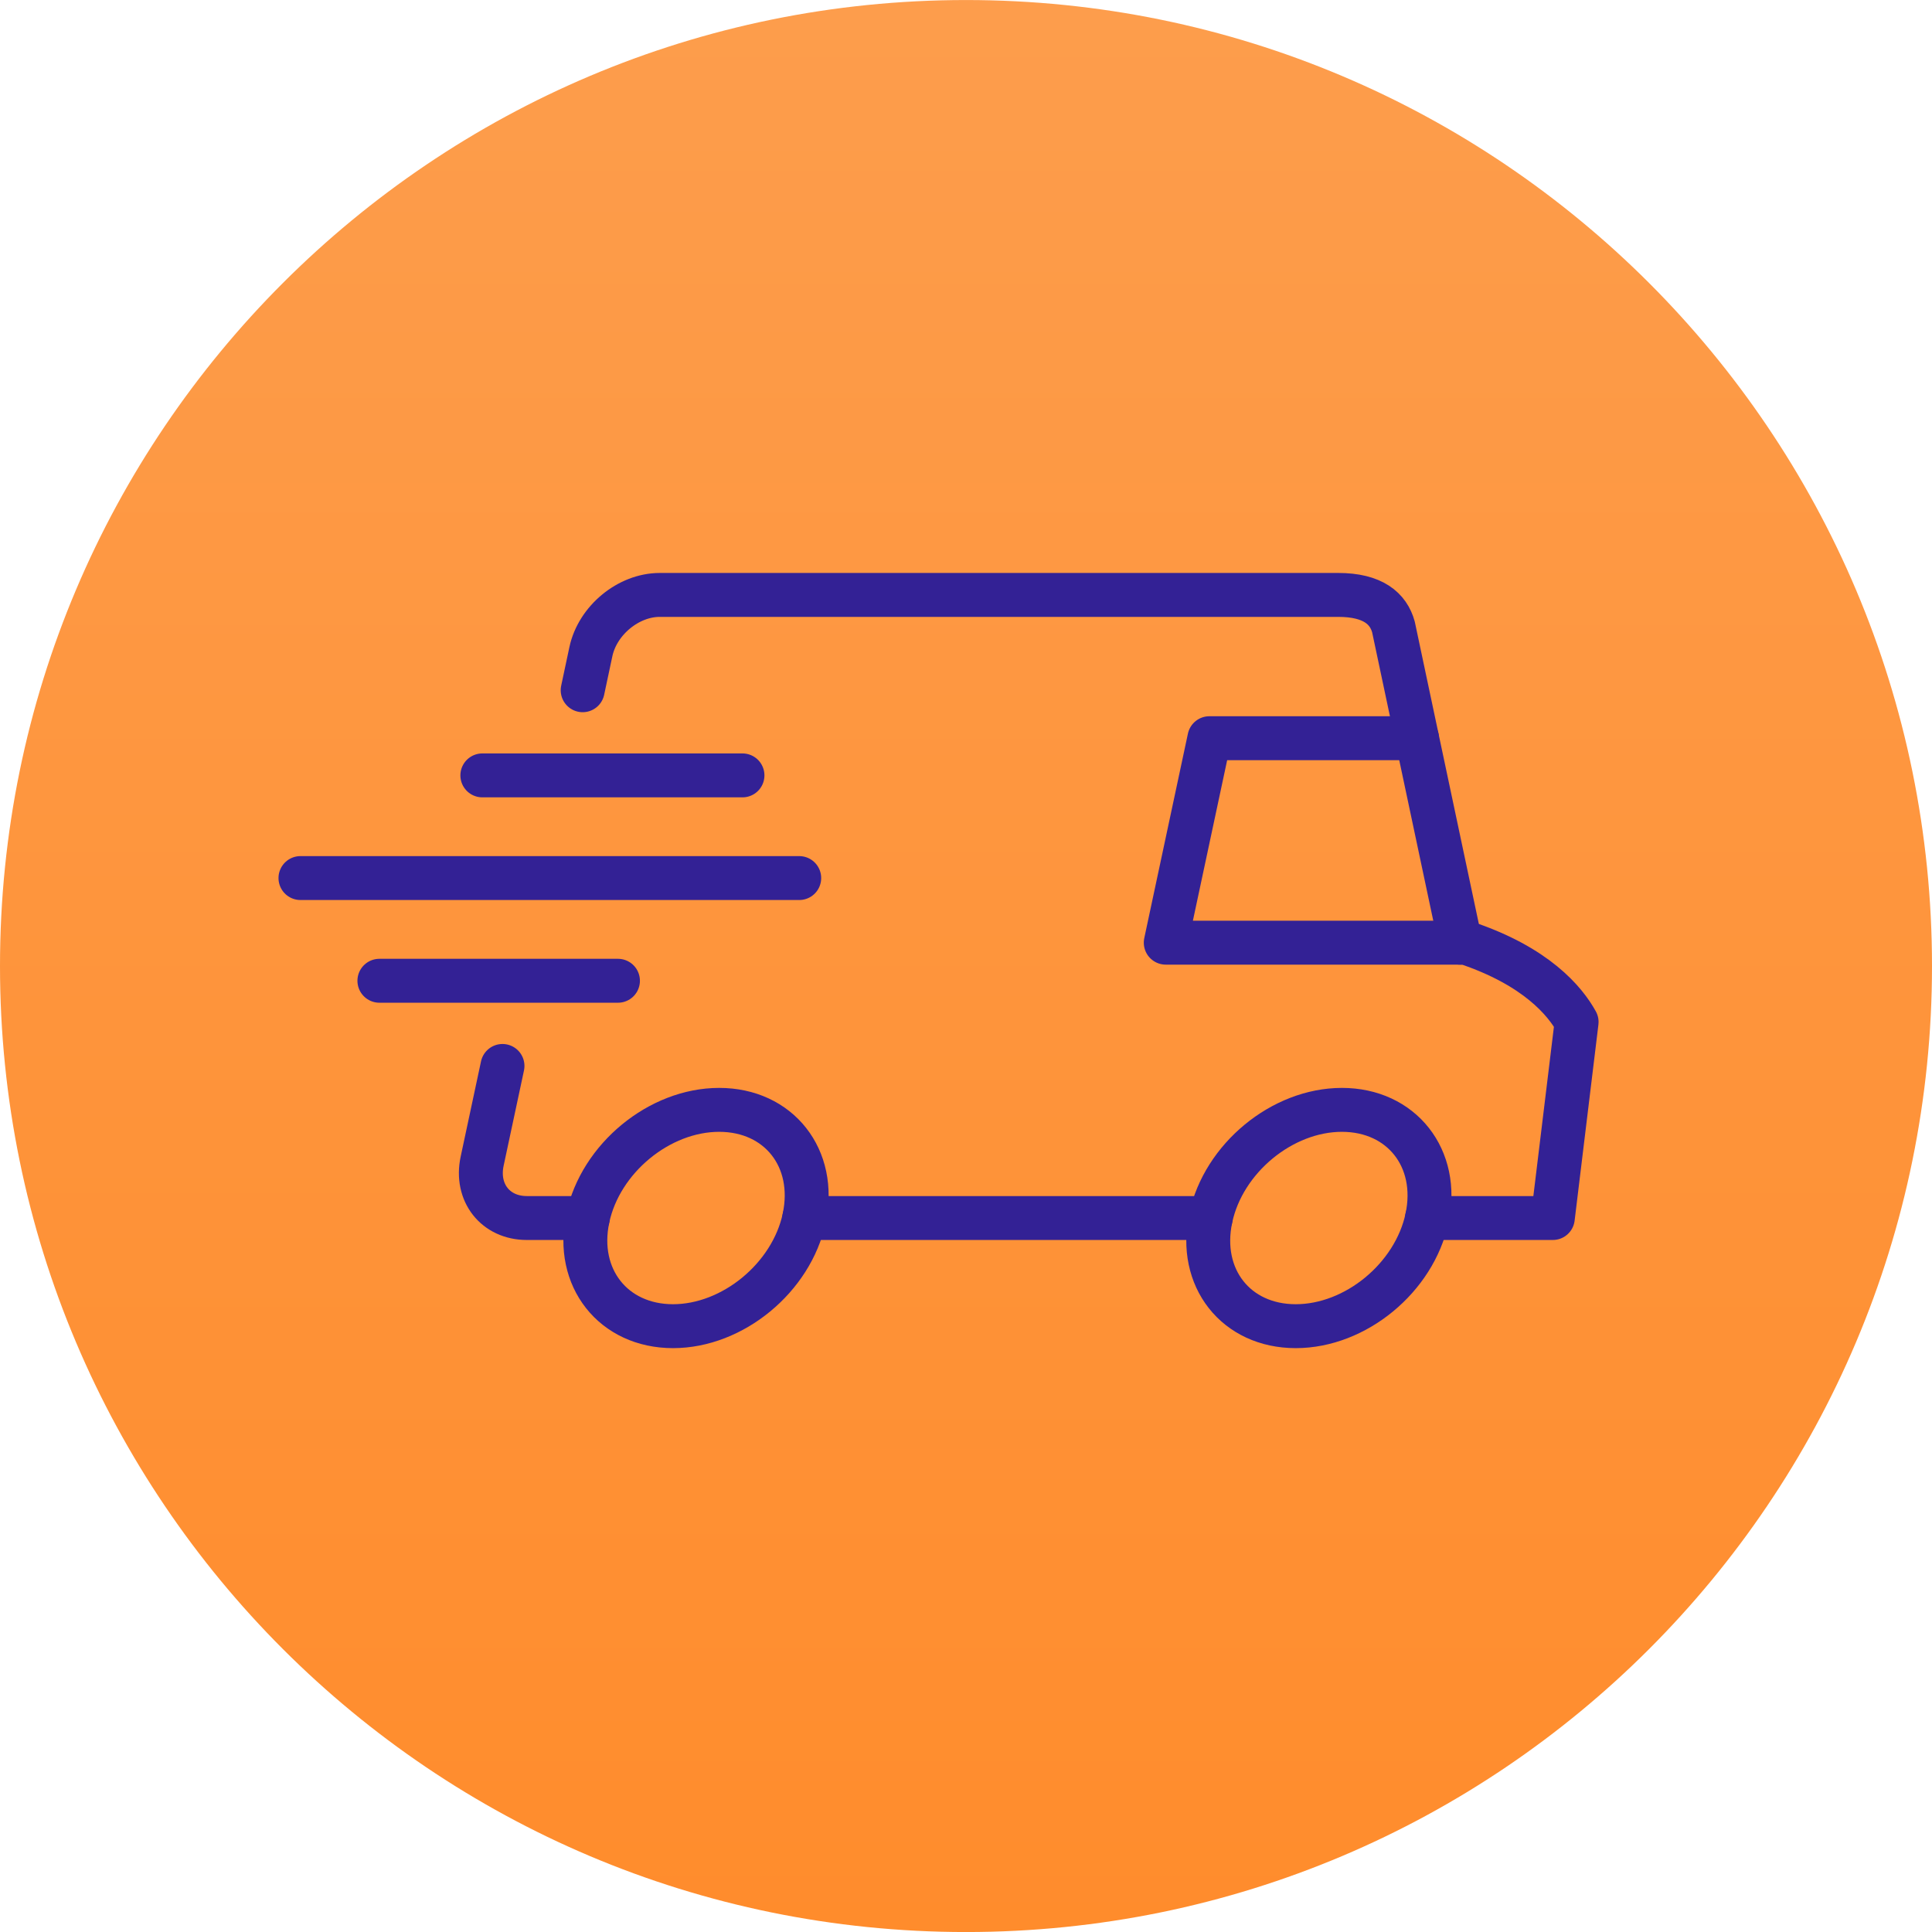 <svg width="56" height="56" viewBox="0 0 56 56" fill="none" xmlns="http://www.w3.org/2000/svg">
<path d="M28 56.001C43.464 56.001 56 43.465 56 28.001C56 12.537 43.464 0.001 28 0.001C12.536 0.001 0 12.537 0 28.001C0 43.465 12.536 56.001 28 56.001Z" fill="url(#paint0_linear_76_9434)"/>
<path d="M35.094 35.305H23.312" stroke="#332195" stroke-width="1.273" stroke-linecap="round" stroke-linejoin="round"/>
<path d="M23.312 35.305C22.942 37.038 21.236 38.44 19.508 38.44C17.78 38.44 16.668 37.038 17.037 35.305C17.406 33.574 19.112 32.17 20.845 32.17C22.579 32.17 23.68 33.574 23.311 35.305H23.312Z" stroke="#332195" stroke-width="1.273" stroke-linecap="round" stroke-linejoin="round"/>
<path d="M41.364 35.305C40.995 37.038 39.291 38.44 37.558 38.44C35.825 38.44 34.723 37.038 35.093 35.305C35.462 33.574 37.164 32.17 38.896 32.17C40.627 32.17 41.733 33.574 41.364 35.305Z" stroke="#332195" stroke-width="1.273" stroke-linecap="round" stroke-linejoin="round"/>
<path d="M41.073 21.397H35.055L33.79 27.324H42.485C44.526 28.005 45.364 29.015 45.699 29.623L45.009 35.305H41.362" stroke="#332195" stroke-width="1.273" stroke-linecap="round" stroke-linejoin="round"/>
<path d="M14.565 30.897L13.975 33.659C13.782 34.567 14.36 35.305 15.27 35.305H17.038" stroke="#332195" stroke-width="1.273" stroke-linecap="round" stroke-linejoin="round"/>
<path d="M42.33 27.325L40.39 18.173C40.244 17.641 39.797 17.244 38.788 17.244H19.124C18.214 17.244 17.321 17.981 17.127 18.889L16.889 20.007" stroke="#332195" stroke-width="1.273" stroke-linecap="round" stroke-linejoin="round"/>
<path d="M17.912 28.428H10.997" stroke="#332195" stroke-width="1.273" stroke-linecap="round" stroke-linejoin="round"/>
<path d="M13.981 22.475H21.521" stroke="#332195" stroke-width="1.273" stroke-linecap="round" stroke-linejoin="round"/>
<path d="M8.709 25.451H23.166" stroke="#332195" stroke-width="1.273" stroke-linecap="round" stroke-linejoin="round"/>
<defs>
<linearGradient id="paint0_linear_76_9434" x1="28" y1="0.001" x2="28" y2="56.001" gradientUnits="userSpaceOnUse">
<stop stop-color="#FD9D4C"/>
<stop offset="1" stop-color="#FF8C2C"/>
</linearGradient>
</defs>
</svg>
